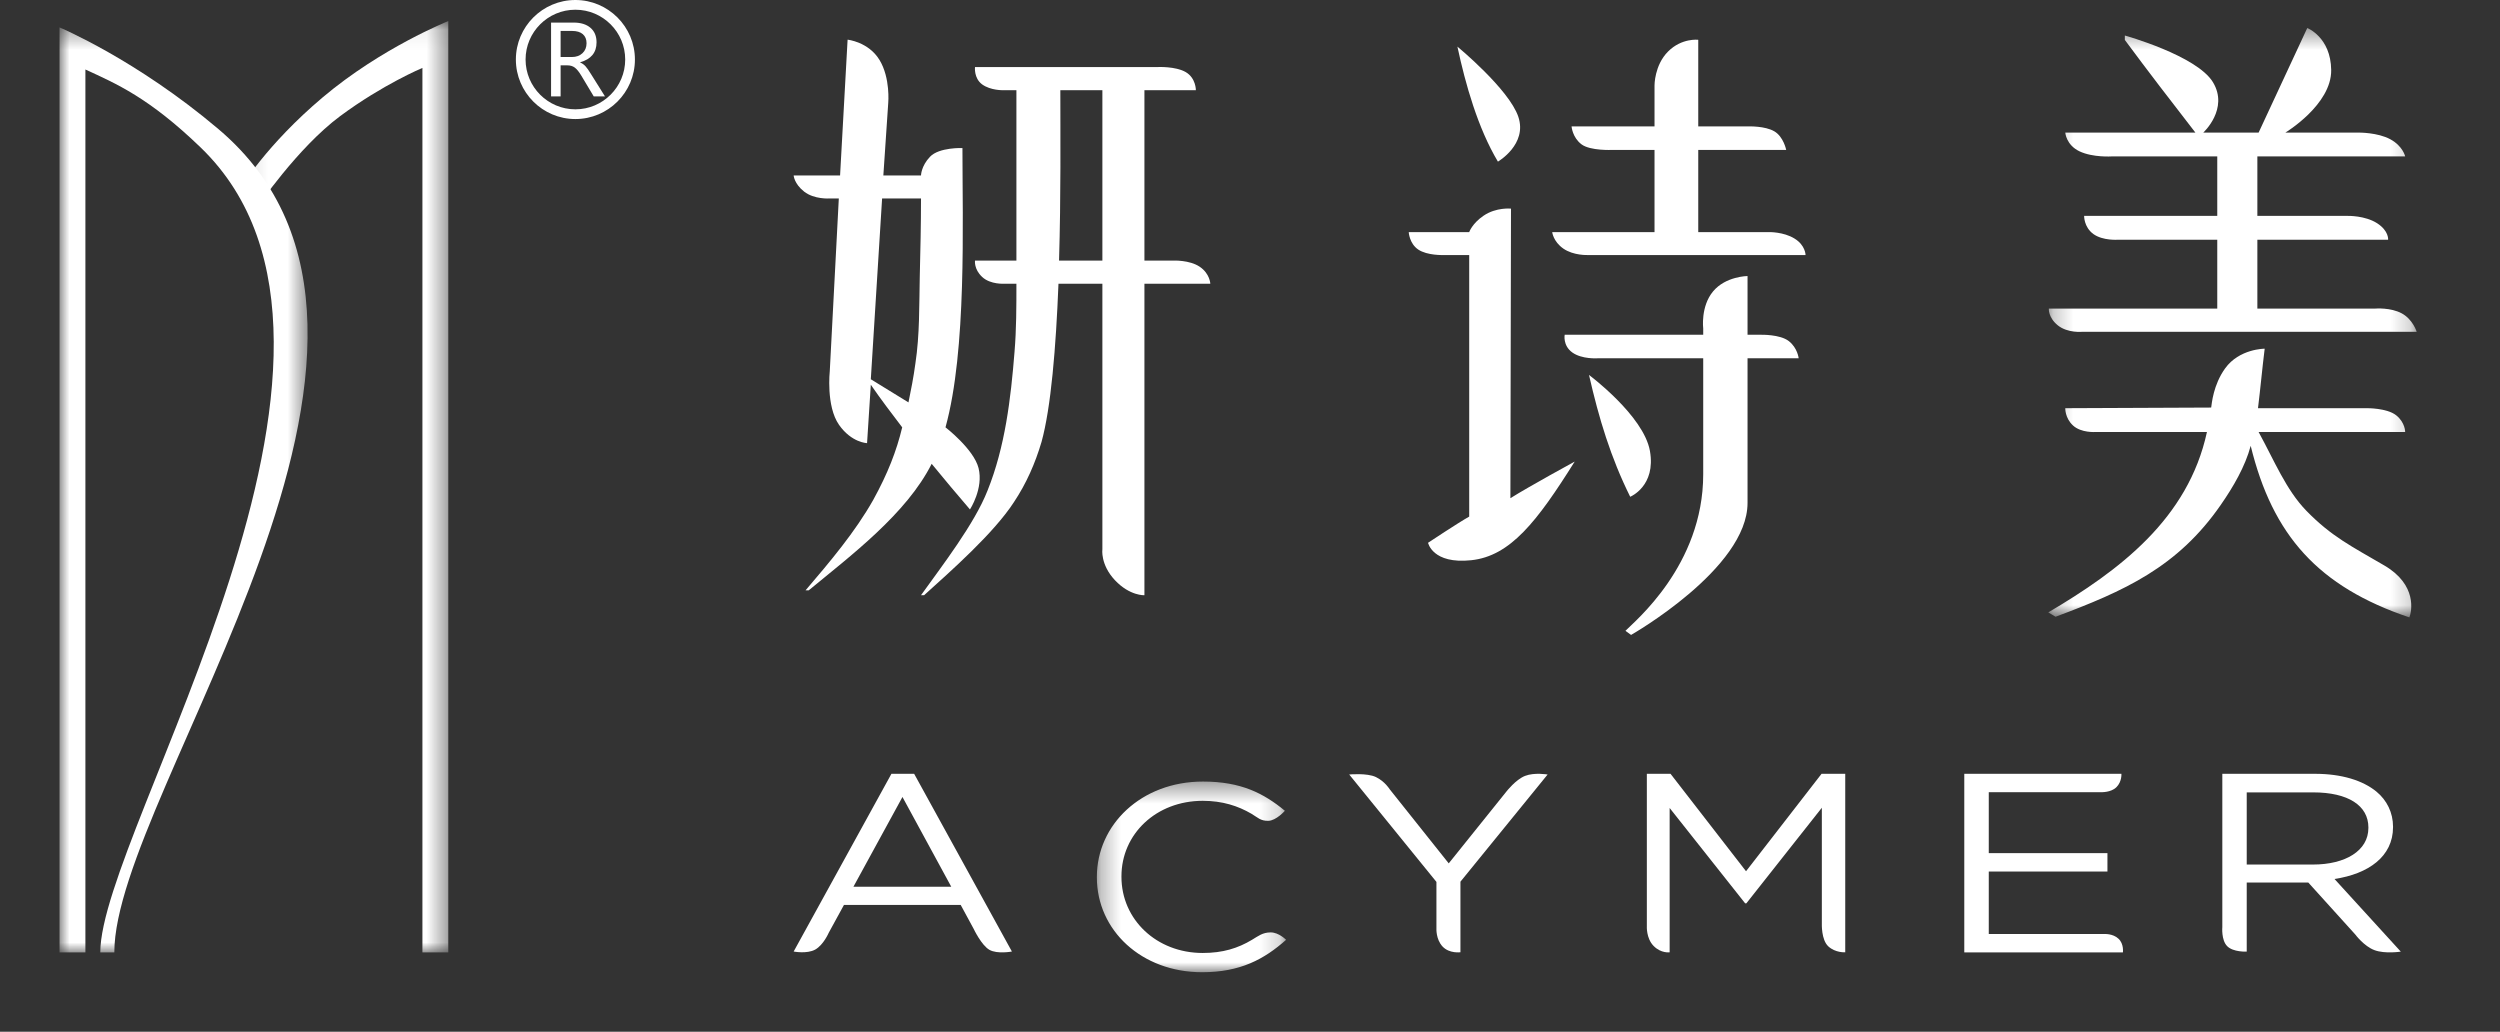 <?xml version="1.0" encoding="UTF-8"?> <svg xmlns="http://www.w3.org/2000/svg" xmlns:xlink="http://www.w3.org/1999/xlink" width="126px" height="52px" viewBox="0 0 126 52" version="1.1"><rect x="0" y="0" width="126" height="52" fill="#333333" stroke="none"/><title>logo</title><defs><polygon id="path-1" points="0.282 0.39 9.819 0.39 9.819 10 0.282 10"></polygon><polygon id="path-3" points="0.233 0.412 18.801 0.412 18.801 30.117 0.233 30.117"></polygon><polygon id="path-5" points="0 0.381 12.503 0.381 12.503 47 0 47"></polygon><polygon id="path-7" points="0.133 0.062 10.594 0.062 10.594 47 0.133 47"></polygon></defs><g id="妍诗美" stroke="none" stroke-width="1" fill="none" fill-rule="evenodd"><g id="妍诗美首页" transform="translate(-237, -21)"><g id="标题栏" transform="translate(-5, -53)"><g id="logo" transform="translate(242, 74)"><path d="M47.943,44.691 L45.484,40.168 L43.013,44.691 L47.943,44.691 Z M44.928,39 L46.073,39 L51,47.957 C51,47.957 50.272,48.097 49.869,47.873 C49.465,47.646 49.072,46.813 49.072,46.813 L48.419,45.608 L42.536,45.608 L41.769,47.01 C41.769,47.01 41.506,47.624 41.088,47.858 C40.67,48.089 40,47.957 40,47.957 L44.928,39 Z" id="Fill-1" fill="#FFFFFF"></path><g id="编组" transform="translate(55, 39)"><mask id="mask-2" fill="white"><use xlink:href="#path-1"></use></mask><g id="Clip-4"></g><path d="M0.282,5.221 L0.282,5.194 C0.282,2.568 2.519,0.39 5.631,0.39 C7.553,0.39 8.7,0.989 9.758,1.863 C9.758,1.863 9.325,2.357 8.927,2.369 C8.53,2.381 8.38,2.195 8.076,2.015 C7.392,1.616 6.609,1.361 5.618,1.361 C3.274,1.361 1.521,3.032 1.521,5.167 L1.521,5.194 C1.521,7.344 3.288,9.03 5.618,9.03 C6.624,9.03 7.39,8.794 8.104,8.364 C8.42,8.176 8.636,7.993 9.045,7.993 C9.454,7.993 9.819,8.367 9.819,8.367 C8.714,9.348 7.508,10 5.586,10 C2.535,10 0.282,7.889 0.282,5.221" id="Fill-3" fill="#FFFFFF" mask="url(#mask-2)"></path></g><path d="M72.396,46.791 L72.396,44.448 L68,39.035 C68,39.035 68.893,38.948 69.345,39.163 C69.801,39.384 70.038,39.776 70.038,39.776 L73.016,43.514 L75.926,39.89 C75.926,39.89 76.391,39.291 76.862,39.105 C77.334,38.92 78,39.035 78,39.035 L73.606,44.437 L73.606,47.993 C73.606,47.993 73.053,48.073 72.706,47.706 C72.363,47.34 72.396,46.791 72.396,46.791" id="Fill-5" fill="#FFFFFF"></path><path d="M83.001,46.674 L83.001,39 L84.195,39 L88,43.911 L91.806,39 L93,39 L93,47.996 C93,47.996 92.507,48.03 92.146,47.696 C91.787,47.363 91.821,46.551 91.821,46.551 L91.821,40.71 L88.016,45.529 L87.956,45.529 L84.15,40.723 L84.15,47.996 C84.15,47.996 83.716,48.062 83.339,47.672 C82.962,47.287 83.001,46.674 83.001,46.674" id="Fill-7" fill="#FFFFFF"></path><path d="M99,39 L106.919,39 C106.919,39 106.951,39.388 106.671,39.671 C106.392,39.951 105.895,39.926 105.895,39.926 L100.234,39.926 L100.234,42.999 L106.215,42.999 L106.215,43.926 L100.234,43.926 L100.234,47.075 L106.063,47.075 C106.063,47.075 106.487,47.045 106.769,47.309 C107.053,47.568 106.995,48 106.995,48 L99,48 L99,39 Z" id="Fill-9" fill="#FFFFFF"></path><path d="M116.573,43.573 C118.203,43.573 119.367,42.88 119.367,41.729 L119.367,41.704 C119.367,40.6 118.345,39.936 116.589,39.936 L113.235,39.936 L113.235,43.573 L116.573,43.573 Z M112.005,46.724 L112.005,39 L116.681,39 C118.018,39 119.088,39.334 119.774,39.899 C120.301,40.333 120.609,40.961 120.609,41.663 L120.609,41.689 C120.609,43.173 119.367,44.043 117.659,44.301 L121,47.962 C121,47.962 120.202,48.086 119.672,47.887 C119.143,47.69 118.704,47.096 118.704,47.096 L116.339,44.481 L113.235,44.481 L113.235,47.962 C113.235,47.962 112.551,47.996 112.248,47.685 C111.946,47.378 112.005,46.724 112.005,46.724 L112.005,46.724 Z" id="Fill-11" fill="#FFFFFF"></path><path d="M55.56,4.546 L53.441,4.546 C53.441,6.661 53.473,9.913 53.376,13.133 L55.56,13.133 L55.56,4.546 Z M57.679,14.299 L57.679,30 C57.679,30 56.944,30.039 56.195,29.245 C55.448,28.451 55.56,27.677 55.56,27.677 L55.56,14.299 L53.347,14.299 C53.22,17.519 52.969,20.553 52.493,22.272 C52.176,23.344 51.734,24.358 51.103,25.306 C50.089,26.871 47.935,28.77 46.576,29.998 L46.419,29.998 C47.495,28.494 49.108,26.413 49.771,24.727 C50.659,22.519 50.944,20.094 51.132,17.735 C51.227,16.599 51.227,15.465 51.227,14.299 L50.637,14.299 C50.637,14.299 49.924,14.354 49.502,13.959 C49.078,13.567 49.14,13.133 49.14,13.133 L51.227,13.133 L51.227,12.459 L51.227,4.546 L50.559,4.546 C50.559,4.546 49.927,4.565 49.498,4.252 C49.073,3.937 49.14,3.379 49.14,3.379 L58.355,3.379 C58.355,3.379 59.247,3.335 59.762,3.634 C60.28,3.937 60.272,4.546 60.272,4.546 L57.679,4.546 L57.679,13.133 L59.13,13.133 C59.13,13.133 59.953,13.096 60.467,13.445 C60.982,13.793 61,14.299 61,14.299 L57.679,14.299 Z M44.458,10.003 L43.889,19.114 L45.787,20.281 C45.914,19.665 46.041,19.024 46.136,18.317 C46.356,16.875 46.325,15.372 46.356,13.959 C46.388,12.643 46.419,11.324 46.419,10.003 L44.458,10.003 Z M48.886,25.676 C48.222,24.908 47.588,24.144 46.956,23.376 C45.692,25.892 42.88,28.003 40.76,29.753 L40.6,29.753 C41.834,28.307 43.1,26.811 44.015,25.188 C44.742,23.867 45.185,22.731 45.471,21.538 C44.933,20.832 44.395,20.126 43.889,19.39 L43.7,22.334 C43.7,22.334 42.92,22.316 42.286,21.411 C41.626,20.468 41.821,18.702 41.821,18.702 L42.276,10.003 L41.803,10.003 C41.803,10.003 41.036,10.056 40.528,9.657 C40.021,9.257 40,8.842 40,8.842 L42.34,8.842 L42.719,2 C42.719,2 43.772,2.107 44.328,3.023 C44.883,3.937 44.767,5.191 44.767,5.191 L44.521,8.842 L46.419,8.842 C46.419,8.842 46.422,8.374 46.874,7.899 C47.331,7.417 48.507,7.461 48.507,7.461 C48.507,11.232 48.729,17.64 47.653,21.538 C47.653,21.538 49.077,22.635 49.319,23.591 C49.577,24.62 48.886,25.676 48.886,25.676 L48.886,25.676 Z" id="Fill-13" fill="#FFFFFF"></path><path d="M82.162,25.037 C81.179,23.056 80.585,21.094 80.086,18.898 C80.086,18.898 82.839,20.945 83.156,22.726 C83.471,24.506 82.162,25.037 82.162,25.037 L82.162,25.037 Z M88.076,18.058 L88.076,25.349 C88.076,28.661 82.206,32 82.206,32 L81.923,31.793 C82.36,31.336 85.842,28.508 85.842,23.906 L85.842,18.058 L80.514,18.058 C80.514,18.058 79.728,18.114 79.242,17.763 C78.756,17.412 78.86,16.872 78.86,16.872 L85.842,16.872 L85.842,16.56 C85.842,16.56 85.703,15.451 86.338,14.687 C86.972,13.922 88.076,13.912 88.076,13.912 L88.076,16.872 L88.748,16.872 C88.748,16.872 89.71,16.845 90.153,17.189 C90.6,17.535 90.653,18.058 90.653,18.058 L88.076,18.058 Z M80.021,12.854 C80.021,12.854 79.306,12.886 78.792,12.529 C78.279,12.171 78.231,11.698 78.231,11.698 L83.388,11.698 L83.388,7.556 L81.259,7.556 C81.259,7.556 80.148,7.609 79.706,7.273 C79.244,6.923 79.207,6.371 79.207,6.371 L83.388,6.371 L83.388,4.305 C83.388,4.305 83.378,3.293 84.069,2.598 C84.761,1.903 85.592,2.005 85.592,2.005 L85.592,6.371 L88.144,6.371 C88.144,6.371 88.953,6.344 89.423,6.617 C89.893,6.89 90.024,7.556 90.024,7.556 L85.592,7.556 L85.592,11.698 L89.143,11.698 C89.143,11.698 89.886,11.677 90.443,12.023 C91,12.362 91,12.854 91,12.854 L80.021,12.854 Z M75.495,8.146 C74.488,6.463 73.86,4.252 73.453,2.349 C73.453,2.349 76.053,4.493 76.523,5.884 C76.992,7.277 75.495,8.146 75.495,8.146 L75.495,8.146 Z M74.153,28.235 C72.196,28.444 71.974,27.356 71.974,27.356 C71.974,27.356 73.486,26.352 74.048,26.036 L74.048,12.854 L72.746,12.854 C72.746,12.854 71.931,12.884 71.479,12.577 C71.027,12.272 71,11.698 71,11.698 L74.048,11.698 C74.048,11.698 74.198,11.261 74.771,10.872 C75.41,10.436 76.154,10.515 76.154,10.515 L76.124,25.109 C77.058,24.522 79.365,23.263 79.365,23.263 C77.463,26.295 76.12,28.024 74.153,28.235 L74.153,28.235 Z" id="Fill-15" fill="#FFFFFF"></path><g id="编组" transform="translate(103, 1)"><mask id="mask-4" fill="white"><use xlink:href="#path-3"></use></mask><g id="Clip-18"></g><path d="M1.955,15.722 C1.955,15.722 1.214,15.8 0.717,15.4 C0.217,14.999 0.262,14.552 0.262,14.552 L8.75,14.552 L8.75,11.081 L3.759,11.081 C3.759,11.081 2.992,11.145 2.506,10.795 C2.023,10.441 2.04,9.881 2.04,9.881 L8.75,9.881 L8.75,6.883 L3.44,6.883 C3.44,6.883 2.482,6.949 1.805,6.626 C1.13,6.304 1.09,5.683 1.09,5.683 L7.648,5.683 C6.451,4.136 5.257,2.591 4.092,1.012 L4.092,0.79 C4.092,0.79 7.716,1.799 8.532,3.142 C9.348,4.489 8.045,5.683 8.045,5.683 L10.834,5.683 L13.286,0.412 C13.286,0.412 14.469,0.868 14.492,2.524 C14.518,4.277 12.182,5.683 12.182,5.683 L15.884,5.683 C15.884,5.683 16.834,5.672 17.472,6.019 C18.111,6.366 18.22,6.883 18.22,6.883 L10.771,6.883 L10.771,9.881 L15.332,9.881 C15.332,9.881 16.194,9.858 16.807,10.251 C17.41,10.64 17.361,11.081 17.361,11.081 L10.771,11.081 L10.771,14.552 L16.722,14.552 C16.722,14.552 17.486,14.489 18.049,14.794 C18.611,15.097 18.801,15.722 18.801,15.722 L1.955,15.722 Z M18.432,30.117 C13.838,28.569 11.538,25.98 10.435,21.469 C10.16,22.508 9.549,23.551 8.935,24.434 C6.757,27.59 4.063,28.79 0.6,30.085 L0.233,29.865 C3.816,27.749 7.278,25.161 8.23,20.773 L2.608,20.773 C2.608,20.773 1.891,20.825 1.48,20.445 C1.068,20.065 1.09,19.573 1.09,19.573 L8.443,19.541 C8.477,19.33 8.545,18.407 9.145,17.568 C9.861,16.571 11.14,16.574 11.14,16.574 C11.018,17.555 10.927,18.562 10.803,19.573 L16.296,19.573 C16.296,19.573 17.29,19.56 17.762,19.926 C18.229,20.296 18.22,20.773 18.22,20.773 L10.834,20.773 C11.631,22.227 12.213,23.682 13.238,24.74 C14.51,26.047 15.537,26.545 17.173,27.502 C18.838,28.477 18.55,29.825 18.432,30.117 L18.432,30.117 Z" id="Fill-17" fill="#FFFFFF" mask="url(#mask-4)"></path></g><g id="编组-9" transform="translate(3, 1)"><g id="编组"><mask id="mask-6" fill="white"><use xlink:href="#path-5"></use></mask><g id="Clip-20"></g><path d="M1.304,47 L0,47 L0,0.381 C0,0.381 3.874,2.002 8.014,5.51 C20.585,16.157 2.762,38.864 2.762,47 L2.055,47 C2.055,40.829 17.714,16.667 7.117,6.437 C4.495,3.907 2.838,3.211 1.304,2.503 L1.304,47 Z" id="Fill-19" fill="#FFFFFF" mask="url(#mask-6)"></path></g><g id="编组" transform="translate(9, 0)"><mask id="mask-8" fill="white"><use xlink:href="#path-7"></use></mask><g id="Clip-22"></g><path d="M10.594,47 L9.29,47 L9.29,2.423 C9.29,2.423 7.301,3.253 5.147,4.85 C2.995,6.446 0.96,9.453 0.96,9.453 L0.133,8.465 C0.133,8.465 1.417,6.308 4.26,3.91 C7.236,1.399 10.594,0.062 10.594,0.062 L10.594,47 Z" id="Fill-21" fill="#FFFFFF" mask="url(#mask-8)"></path></g></g><path d="M30.492,4.86 L29.925,4.86 L29.307,3.827 C29.184,3.621 29.071,3.481 28.968,3.406 C28.866,3.331 28.743,3.294 28.6,3.294 L28.255,3.294 L28.255,4.86 L27.774,4.86 L27.774,1.138 L28.909,1.138 C29.271,1.138 29.555,1.226 29.758,1.4 C29.964,1.575 30.066,1.82 30.066,2.133 C30.067,2.649 29.791,2.983 29.24,3.139 L29.24,3.15 C29.342,3.192 29.431,3.255 29.506,3.335 C29.579,3.415 29.677,3.552 29.794,3.746 L30.492,4.86 Z M28.999,6 C27.345,6 26,4.654 26,3 C26,1.346 27.345,0 28.999,0 C30.653,0 32,1.346 32,3 C32,4.654 30.653,6 28.999,6 L28.999,6 Z M28.999,0.49 L28.999,0.49 C30.384,0.49 31.511,1.615 31.51,3 C31.51,4.384 30.384,5.51 28.999,5.51 C27.615,5.51 26.489,4.384 26.489,3 C26.489,1.615 27.615,0.49 28.999,0.49 L28.999,0.49 Z M28.255,1.559 L28.255,2.874 L28.822,2.874 C29.041,2.874 29.22,2.81 29.357,2.681 C29.493,2.553 29.562,2.385 29.562,2.177 C29.562,1.983 29.5,1.832 29.374,1.722 C29.25,1.614 29.068,1.559 28.829,1.559 L28.255,1.559 Z" id="Fill-23" fill="#FFFFFF"></path></g></g></g></g></svg> 
